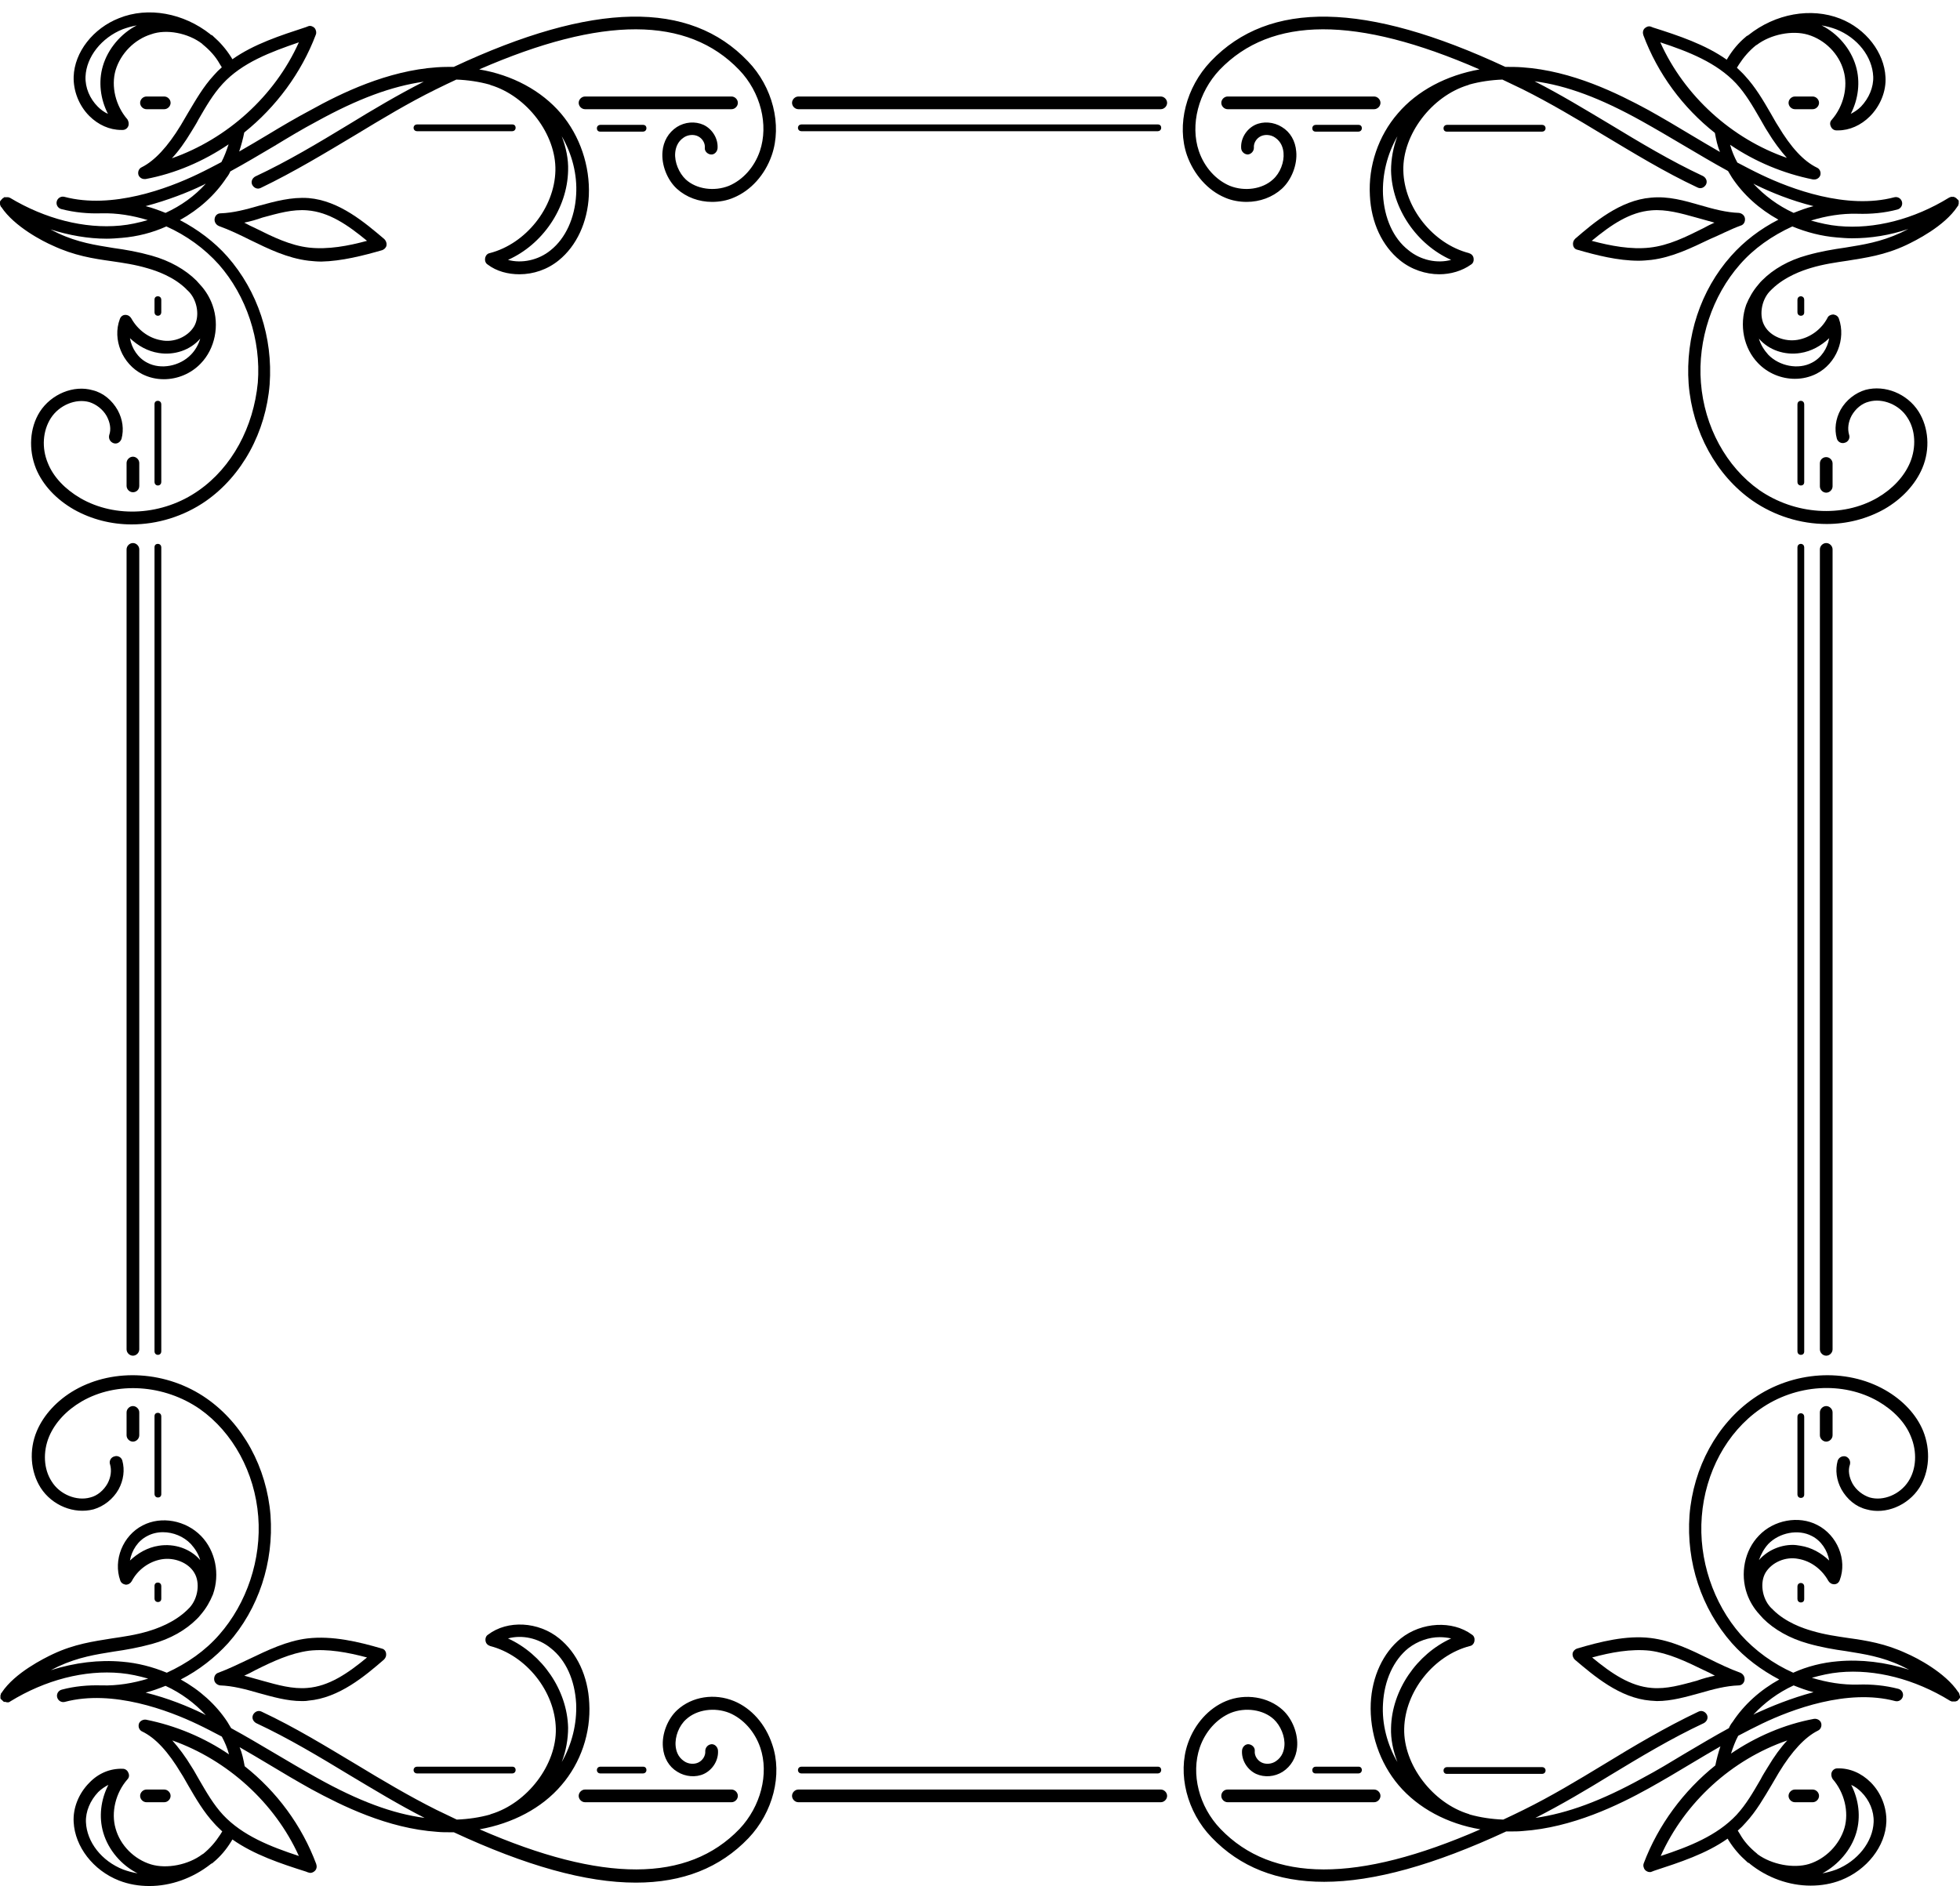 <?xml version="1.0" encoding="UTF-8"?><svg xmlns="http://www.w3.org/2000/svg" xmlns:xlink="http://www.w3.org/1999/xlink" height="445.6" preserveAspectRatio="xMidYMid meet" version="1.0" viewBox="0.1 -2.8 463.0 445.6" width="463.0" zoomAndPan="magnify"><g id="change1_1"><path d="M33,112v-5.4c0-0.8-0.7-1.5-1.5-1.5c-0.8,0-1.5,0.7-1.5,1.5v5.4c0,0.8,0.7,1.5,1.5,1.5C32.3,113.5,33,112.9,33,112z"/><path d="M174.4,21.5c0-0.8-0.7-1.5-1.5-1.5h-34.6c-0.8,0-1.5,0.7-1.5,1.5s0.7,1.5,1.5,1.5h34.6C173.7,23,174.4,22.3,174.4,21.5z"/><path d="M326.2,21.5c0-0.8-0.7-1.5-1.5-1.5h-34.6c-0.8,0-1.5,0.7-1.5,1.5s0.7,1.5,1.5,1.5h34.6C325.5,23,326.2,22.3,326.2,21.5z"/><path d="M430,106.7v5.4c0,0.8,0.7,1.5,1.5,1.5s1.5-0.7,1.5-1.5v-5.4c0-0.8-0.7-1.5-1.5-1.5S430,105.8,430,106.7z"/><path d="M430,330.9v5.4c0,0.8,0.7,1.5,1.5,1.5s1.5-0.7,1.5-1.5v-5.4c0-0.8-0.7-1.5-1.5-1.5S430,330.1,430,330.9z"/><path d="M288.6,421.5c0,0.8,0.7,1.5,1.5,1.5h34.6c0.8,0,1.5-0.7,1.5-1.5s-0.7-1.5-1.5-1.5h-34.6C289.2,420,288.6,420.7,288.6,421.5 z"/><path d="M33,316V127c0-0.8-0.7-1.5-1.5-1.5c-0.8,0-1.5,0.7-1.5,1.5V316c0,0.8,0.7,1.5,1.5,1.5C32.3,317.5,33,316.8,33,316z"/><path d="M38.9,423c0.8,0,1.5-0.7,1.5-1.5s-0.7-1.5-1.5-1.5h-4.2c-0.8,0-1.5,0.7-1.5,1.5s0.7,1.5,1.5,1.5H38.9z"/><path d="M274.3,420h-85.6c-0.8,0-1.5,0.7-1.5,1.5s0.7,1.5,1.5,1.5h85.6c0.8,0,1.5-0.7,1.5-1.5S275.1,420,274.3,420z"/><path d="M136.8,421.5c0,0.8,0.7,1.5,1.5,1.5h34.6c0.8,0,1.5-0.7,1.5-1.5s-0.7-1.5-1.5-1.5h-34.6C137.5,420,136.8,420.7,136.8,421.5 z"/><path d="M33,336.3v-5.4c0-0.8-0.7-1.5-1.5-1.5c-0.8,0-1.5,0.7-1.5,1.5v5.4c0,0.8,0.7,1.5,1.5,1.5C32.3,337.8,33,337.1,33,336.3z"/><path d="M428.3,420h-4.2c-0.8,0-1.5,0.7-1.5,1.5s0.7,1.5,1.5,1.5h4.2c0.8,0,1.5-0.7,1.5-1.5S429.1,420,428.3,420z"/><path d="M430,127V316c0,0.8,0.7,1.5,1.5,1.5s1.5-0.7,1.5-1.5V127c0-0.8-0.7-1.5-1.5-1.5S430,126.2,430,127z"/><path d="M424.1,20c-0.8,0-1.5,0.7-1.5,1.5s0.7,1.5,1.5,1.5h4.2c0.8,0,1.5-0.7,1.5-1.5s-0.7-1.5-1.5-1.5H424.1z"/><path d="M274.3,20h-85.6c-0.8,0-1.5,0.7-1.5,1.5s0.7,1.5,1.5,1.5h85.6c0.8,0,1.5-0.7,1.5-1.5S275.1,20,274.3,20z"/><path d="M34.7,23h4.2c0.8,0,1.5-0.7,1.5-1.5S39.7,20,38.9,20h-4.2c-0.8,0-1.5,0.7-1.5,1.5S33.9,23,34.7,23z"/><path d="M38.2,111.1V92.7c0-0.4-0.3-0.8-0.8-0.8s-0.8,0.3-0.8,0.8v18.4c0,0.4,0.3,0.8,0.8,0.8S38.2,111.5,38.2,111.1z"/><path d="M98.6,28.2h22.5c0.4,0,0.8-0.3,0.8-0.8s-0.3-0.8-0.8-0.8H98.6c-0.4,0-0.8,0.3-0.8,0.8S98.2,28.2,98.6,28.2z"/><path d="M189.4,28.2h84.2c0.4,0,0.8-0.3,0.8-0.8s-0.3-0.8-0.8-0.8h-84.2c-0.4,0-0.8,0.3-0.8,0.8S189,28.2,189.4,28.2z"/><path d="M364.4,26.7h-22.5c-0.4,0-0.8,0.3-0.8,0.8s0.3,0.8,0.8,0.8h22.5c0.4,0,0.8-0.3,0.8-0.8S364.8,26.7,364.4,26.7z"/><path d="M424.7,126.5v190c0,0.4,0.3,0.8,0.8,0.8s0.8-0.3,0.8-0.8v-190c0-0.4-0.3-0.8-0.8-0.8S424.7,126.1,424.7,126.5z"/><path d="M424.7,372v3c0,0.4,0.3,0.8,0.8,0.8s0.8-0.3,0.8-0.8v-3c0-0.4-0.3-0.8-0.8-0.8S424.7,371.6,424.7,372z"/><path d="M321,416.2c0.4,0,0.8-0.3,0.8-0.8s-0.3-0.8-0.8-0.8h-10.1c-0.4,0-0.8,0.3-0.8,0.8s0.3,0.8,0.8,0.8H321z"/><path d="M38.2,316.5v-190c0-0.4-0.3-0.8-0.8-0.8s-0.8,0.3-0.8,0.8v190c0,0.4,0.3,0.8,0.8,0.8S38.2,316.9,38.2,316.5z"/><path d="M38.2,374.9v-3c0-0.4-0.3-0.8-0.8-0.8s-0.8,0.3-0.8,0.8v3c0,0.4,0.3,0.8,0.8,0.8S38.2,375.4,38.2,374.9z"/><path d="M141.9,416.2h10.1c0.4,0,0.8-0.3,0.8-0.8s-0.3-0.8-0.8-0.8h-10.1c-0.4,0-0.8,0.3-0.8,0.8S141.5,416.2,141.9,416.2z"/><path d="M189.4,416.2h84.2c0.4,0,0.8-0.3,0.8-0.8s-0.3-0.8-0.8-0.8h-84.2c-0.4,0-0.8,0.3-0.8,0.8S189,416.2,189.4,416.2z"/><path d="M98.6,416.2h22.5c0.4,0,0.8-0.3,0.8-0.8s-0.3-0.8-0.8-0.8H98.6c-0.4,0-0.8,0.3-0.8,0.8S98.2,416.2,98.6,416.2z"/><path d="M38.2,350.2v-18.4c0-0.4-0.3-0.8-0.8-0.8s-0.8,0.3-0.8,0.8v18.4c0,0.4,0.3,0.8,0.8,0.8S38.2,350.7,38.2,350.2z"/><path d="M364.4,414.7h-22.5c-0.4,0-0.8,0.3-0.8,0.8s0.3,0.8,0.8,0.8h22.5c0.4,0,0.8-0.3,0.8-0.8S364.8,414.7,364.4,414.7z"/><path d="M424.7,331.9v18.4c0,0.4,0.3,0.8,0.8,0.8s0.8-0.3,0.8-0.8v-18.4c0-0.4-0.3-0.8-0.8-0.8S424.7,331.5,424.7,331.9z"/><path d="M424.7,68v3c0,0.4,0.3,0.8,0.8,0.8s0.8-0.3,0.8-0.8v-3c0-0.4-0.3-0.8-0.8-0.8S424.7,67.6,424.7,68z"/><path d="M424.7,92.7v18.4c0,0.4,0.3,0.8,0.8,0.8s0.8-0.3,0.8-0.8V92.7c0-0.4-0.3-0.8-0.8-0.8S424.7,92.3,424.7,92.7z"/><path d="M321,26.7h-10.1c-0.4,0-0.8,0.3-0.8,0.8s0.3,0.8,0.8,0.8H321c0.4,0,0.8-0.3,0.8-0.8S321.5,26.7,321,26.7z"/><path d="M141.9,26.7c-0.4,0-0.8,0.3-0.8,0.8s0.3,0.8,0.8,0.8h10.1c0.4,0,0.8-0.3,0.8-0.8s-0.3-0.8-0.8-0.8H141.9z"/><path d="M38.2,71v-3c0-0.4-0.3-0.8-0.8-0.8s-0.8,0.3-0.8,0.8v3c0,0.4,0.3,0.8,0.8,0.8S38.2,71.4,38.2,71z"/><path d="M107.3,13c-1.3,0-2.6,0-4,0.1c-11.7,0.8-22.6,6.1-29.8,10.1C70.1,25,66.7,27,63.4,29c-2.2,1.3-4.5,2.7-6.8,4 c0.5-1.5,0.9-3,1.2-4.5c7.5-6,13.5-14.1,16.9-23.1c0.2-0.5,0.1-1.1-0.3-1.6c-0.4-0.4-1-0.6-1.5-0.4l-0.5,0.2 c-6.1,2-12.3,4-17.4,7.6c-0.1-0.2-0.2-0.3-0.3-0.5c-1.2-1.9-2.6-3.5-4.2-4.9c0,0-0.1-0.1-0.1-0.1c-0.1-0.1-0.2-0.2-0.3-0.2 c-0.1,0-0.1-0.1-0.2-0.1c0,0-0.1,0-0.1-0.1c-6.3-5-14.7-6.6-21.6-3.8c-6.1,2.4-10.5,8-10.7,13.8c-0.1,3.3,1.2,6.8,3.7,9.3 c2.1,2.1,4.8,3.3,7.5,3.3c0.1,0,0.3,0,0.4,0c0.6,0,1.1-0.4,1.3-0.9c0.2-0.5,0.1-1.1-0.2-1.6c-2.8-3.2-3.9-7.8-2.8-11.6 c1.2-4,4.5-7.3,8.4-8.5C39.4,4,44.5,5,47.8,7.5c0,0,0,0,0,0c0,0,0.1,0.1,0.1,0.1c0,0,0.1,0.1,0.1,0.1c0,0,0,0,0,0l0,0 c1.6,1.3,3,2.8,4,4.6c0.2,0.3,0.3,0.5,0.5,0.8c-0.7,0.6-1.3,1.2-1.9,1.9c-2.5,2.7-4.3,5.9-6.1,8.9c-0.6,1-1.1,1.9-1.7,2.9 c-3.1,5.1-6.2,8.4-9.2,9.9c-0.7,0.3-1,1.1-0.8,1.8c0.2,0.6,0.8,1,1.4,1c0.1,0,0.2,0,0.3,0c7-1.3,13.7-4.2,19.6-8.2 c-0.5,1.5-1,2.9-1.7,4.2c-1.9,1-3.8,2-5.7,2.9c-6.9,3.3-20.1,8.3-31.4,5.3c-0.8-0.2-1.6,0.3-1.8,1.1c-0.2,0.8,0.3,1.6,1.1,1.8 c3.1,0.8,6.3,1.1,9.4,1c0,0,0.1,0,0.1,0c3.6-0.1,7.3,0.5,10.9,1.6c-2.1,0.6-4.3,1.1-6.5,1.3c-8.5,0.8-17.8-1.6-26.1-6.6 c0,0,0,0,0,0c0,0,0,0-0.1,0c0,0,0,0,0,0c-0.1,0-0.1-0.1-0.2-0.1c0,0-0.1,0-0.1,0c-0.1,0-0.1,0-0.2,0c0,0-0.1,0-0.1,0 c-0.1,0-0.1,0-0.2,0c0,0-0.1,0-0.1,0c-0.1,0-0.1,0-0.2,0c0,0-0.1,0-0.1,0c0,0-0.1,0-0.1,0.1c-0.1,0-0.1,0-0.1,0.1c0,0-0.1,0-0.1,0 c0,0,0,0,0,0c-0.1,0-0.1,0.1-0.1,0.1c0,0-0.1,0.1-0.1,0.1c0,0-0.1,0.1-0.1,0.1c0,0-0.1,0.1-0.1,0.1c0,0,0,0,0,0c0,0,0,0.1-0.1,0.1 c0,0,0,0.1-0.1,0.1c0,0.1,0,0.1-0.1,0.2c0,0,0,0.1,0,0.1c0,0.1,0,0.1,0,0.2c0,0,0,0.1,0,0.1c0,0.1,0,0.1,0,0.2c0,0,0,0.1,0,0.1 c0,0.1,0,0.1,0.1,0.2c0,0,0,0,0,0.1c0,0.1,0.1,0.1,0.1,0.2c0,0,0,0,0,0c0,0,0,0,0,0c0,0,0,0.1,0.1,0.1c3.1,4.7,10,8.2,12.1,9.1 c5.1,2.4,9.6,3.1,13.9,3.7c2.7,0.4,5.6,0.8,8.6,1.7c2.1,0.6,6.2,2,9.2,5c0,0.1,0.1,0.1,0.2,0.2c0.1,0.1,0.2,0.2,0.2,0.2 c0.1,0.1,0.1,0.1,0.2,0.2c2,2.2,2.5,5.9,1.1,8.2c-1.5,2.4-4.7,3.8-7.7,3.2c-3-0.5-5.6-2.5-7.1-5.2c-0.3-0.5-0.8-0.8-1.4-0.8 c-0.6,0-1.1,0.4-1.3,1c-1.8,4.8,0.6,10.6,5.3,13c1.6,0.8,3.3,1.2,5.1,1.2c3.2,0,6.4-1.3,8.7-3.7c3.4-3.5,4.5-9,2.8-13.8 c-0.6-1.7-1.6-3.4-2.9-4.8c-0.3-0.3-0.6-0.7-0.9-1c-2.6-2.6-6.3-4.7-10.6-5.9c-3.2-0.9-6.1-1.4-9-1.8c-4.3-0.7-8.4-1.3-13.1-3.5 c-0.6-0.3-1.2-0.6-1.8-0.9c4.4,1.4,8.9,2.2,13.3,2.2c1.2,0,2.4-0.1,3.6-0.2c3.6-0.3,7.2-1.2,10.5-2.7c4.7,2.1,9,5.2,12.4,9 c6.5,7.4,10,17.8,9.2,27.9C60,98.1,54.9,107.6,47,113.1c-8.4,5.9-19.6,6.6-27.9,1.8c-3.6-2.1-6.4-5-7.7-8.3 C9.9,103,10.2,99,12.1,96c2-3.1,5.9-4.7,9.1-3.8c1.6,0.5,3.2,1.7,4.1,3.3c0.8,1.5,1.1,3.1,0.6,4.5c-0.2,0.8,0.2,1.6,1,1.9 s1.6-0.2,1.9-1c0.6-2.2,0.3-4.6-0.9-6.8c-1.3-2.3-3.4-4.1-5.9-4.7c-4.5-1.3-9.8,0.9-12.5,5.1c-2.4,3.8-2.7,8.9-0.9,13.4 c1.6,3.9,4.8,7.3,9,9.7c4.1,2.3,8.8,3.5,13.6,3.5c6.1,0,12.3-1.9,17.5-5.5c8.6-6,14.2-16.3,15.1-27.6c0.8-11.1-2.8-22-10-30.2 c-3.1-3.5-7-6.4-11.2-8.6c4.5-2.5,8.3-5.9,11-10c0.4-0.5,0.7-1,0.9-1.5c3.5-1.9,7-4,10.4-6c3.3-2,6.6-4,10-5.8 c9.8-5.4,17.7-8.3,25.3-9.4c-6.1,3.1-12,6.6-17.7,10.1c-7.1,4.3-14.4,8.7-22.1,12.3c-0.7,0.4-1.1,1.2-0.7,2c0.4,0.7,1.2,1.1,2,0.7 C69.6,37.8,77,33.3,84.2,29c6.1-3.7,12.4-7.5,18.9-10.7c1.6-0.8,3.3-1.6,4.8-2.3c2.7,0.1,5.4,0.5,7.9,1.2c0.1,0,0.1,0.1,0.2,0.1 c8.6,2.6,15.5,11.7,15.3,20.2c-0.2,8.8-7,17.3-15.5,19.5c-0.6,0.1-1,0.6-1.1,1.2s0.1,1.2,0.6,1.5c2.1,1.6,4.8,2.3,7.5,2.3 c3.3,0,6.6-1.1,9.3-3.3c4.2-3.4,6.8-9,7.1-15.3c0.3-7-2.1-14.1-6.6-19.4c-4.6-5.4-11.5-9.1-19.3-10.4c29.1-12.7,49.2-12.6,61.4,0.1 c5.1,5.3,7,13,4.9,19.2c-1.3,3.8-4,6.8-7.3,8.2c-3.5,1.4-7.7,0.8-10.2-1.5c-1.6-1.5-2.7-4.1-2.5-6.3c0.1-1.1,0.5-2.6,2-3.6 c1-0.7,2.4-0.8,3.4-0.3c1,0.5,1.7,1.6,1.6,2.7c-0.1,0.8,0.6,1.5,1.4,1.6c0.8,0.1,1.5-0.6,1.6-1.4c0.2-2.3-1.2-4.6-3.3-5.6 c-2-0.9-4.4-0.7-6.3,0.5c-2,1.3-3.2,3.4-3.4,5.8c-0.3,3.1,1.1,6.7,3.4,8.8c2.2,2,5.2,3.1,8.3,3.1c1.7,0,3.5-0.3,5.1-1 c4.1-1.7,7.4-5.4,9-10c2.5-7.2,0.2-16.2-5.6-22.2C163-2.8,140.2-2.4,107.3,13z M24.4,12.8c-1.1,3.7-0.6,7.8,1.2,11.3 c-0.9-0.4-1.7-1-2.4-1.7c-1.9-1.9-3-4.5-2.9-7.1c0.2-4.7,3.8-9.2,8.8-11.2c1.1-0.4,2.2-0.7,3.3-0.9C28.7,5.1,25.6,8.7,24.4,12.8z M45.3,28.3c0.6-1,1.2-1.9,1.7-2.9c1.8-3.1,3.4-5.9,5.7-8.4C57.3,12,64,9.5,70.7,7.2C65,19.9,53.8,30,40.7,34.6 C42.3,32.9,43.8,30.8,45.3,28.3z M47.4,77.2C47,78.6,46.2,80,45.2,81c-2.6,2.7-7.1,3.6-10.3,1.9c-2.2-1.1-3.7-3.4-4.1-5.8 c1.9,1.8,4.2,3.1,6.8,3.5C41.3,81.2,45.1,79.9,47.4,77.2z M39.2,47.5c-1.5-0.6-3.1-1.2-4.7-1.6c5.3-1.4,10.1-3.3,13.4-4.9 c0.3-0.1,0.5-0.3,0.8-0.4C46.1,43.5,42.9,45.8,39.2,47.5z M134.3,37.5c0.1-2.7-0.5-5.5-1.5-8.1c2.4,4.1,3.7,9,3.4,13.8 c-0.3,5.5-2.5,10.3-6,13.1c-2.9,2.4-6.9,3.2-10.1,2.3C128.2,55,134.1,46.5,134.3,37.5z"/><path d="M90.4,56.3c0.5-0.2,0.9-0.6,1-1.1s-0.1-1.1-0.5-1.5C86.4,49.9,80.3,44.6,73,44c-4.1-0.3-8,0.8-11.7,1.8 c-3.1,0.9-6.1,1.7-9.1,1.8c-0.7,0-1.3,0.5-1.4,1.3c-0.1,0.7,0.3,1.4,1,1.7c2.5,0.9,5,2.1,7.4,3.3c4.3,2.1,8.8,4.3,13.8,4.9 c1,0.1,2,0.2,3,0.2C80.8,58.9,85.9,57.6,90.4,56.3z M60.4,51.1c-0.9-0.4-1.7-0.8-2.6-1.3c1.5-0.3,2.9-0.7,4.3-1.2 c3.7-1,7.1-2,10.6-1.7c5.1,0.4,9.5,3.4,14.1,7.2c-4.4,1.2-9.2,2.1-13.7,1.6C68.7,55.2,64.6,53.2,60.4,51.1z"/><path d="M289.5,43.9c1.6,0.7,3.4,1,5.1,1c3.1,0,6.1-1.1,8.3-3.1c2.3-2.1,3.7-5.7,3.4-8.8c-0.2-2.5-1.4-4.6-3.4-5.8 c-1.9-1.2-4.4-1.4-6.3-0.5c-2.1,1-3.5,3.3-3.3,5.6c0.1,0.8,0.8,1.4,1.6,1.4c0.8-0.1,1.4-0.8,1.4-1.6c-0.1-1.1,0.6-2.2,1.6-2.7 c1-0.5,2.4-0.4,3.4,0.3c1.5,1,1.9,2.5,2,3.6c0.2,2.2-0.8,4.8-2.5,6.3c-2.5,2.3-6.7,2.9-10.2,1.5c-3.3-1.4-6-4.4-7.3-8.2 c-2.1-6.2-0.1-13.9,4.9-19.2c12.2-12.7,32.3-12.8,61.4-0.1c-7.8,1.4-14.7,5-19.3,10.4c-4.6,5.3-7,12.4-6.6,19.4 c0.3,6.4,2.9,11.9,7.1,15.3c2.7,2.2,6.1,3.3,9.3,3.3c2.7,0,5.4-0.8,7.5-2.3c0.5-0.3,0.7-0.9,0.6-1.5s-0.5-1-1.1-1.2 c-8.5-2.2-15.3-10.7-15.5-19.5c-0.2-8.5,6.7-17.6,15.3-20.2c0.1,0,0.1,0,0.2-0.1c2.5-0.7,5.2-1.1,7.9-1.2c1.6,0.8,3.2,1.5,4.8,2.3 c6.4,3.2,12.8,7,18.9,10.7c7.2,4.3,14.5,8.8,22.4,12.5c0.8,0.4,1.6,0,2-0.7c0.4-0.8,0-1.6-0.7-2c-7.7-3.6-15-8-22.1-12.3 c-5.7-3.4-11.6-7-17.7-10.1c7.6,1,15.6,4,25.3,9.4c3.4,1.9,6.8,3.9,10,5.8c3.4,2,6.9,4.1,10.4,6c0.3,0.5,0.6,1,0.9,1.5 c2.7,4.1,6.5,7.5,11,10c-4.3,2.2-8.1,5.1-11.2,8.6c-7.2,8.1-10.8,19.1-10,30.2c0.9,11.3,6.5,21.6,15.1,27.6 c5.2,3.6,11.4,5.5,17.5,5.5c4.8,0,9.5-1.2,13.6-3.5c4.2-2.4,7.4-5.9,9-9.7c1.9-4.5,1.5-9.6-0.9-13.4c-2.7-4.2-7.9-6.3-12.5-5.1 c-2.4,0.7-4.6,2.4-5.9,4.7c-1.2,2.2-1.5,4.6-0.9,6.8c0.2,0.8,1.1,1.3,1.9,1c0.8-0.2,1.3-1.1,1-1.9c-0.4-1.4-0.2-3,0.6-4.5 c0.9-1.6,2.4-2.9,4.1-3.3c3.2-0.9,7.2,0.7,9.1,3.8c1.9,2.9,2.1,7,0.6,10.6c-1.4,3.3-4.1,6.2-7.7,8.3c-8.3,4.8-19.5,4-27.9-1.8 c-7.8-5.5-13-15-13.8-25.4c-0.8-10.1,2.7-20.5,9.2-27.9c3.3-3.8,7.6-6.8,12.4-9c3.4,1.4,6.9,2.3,10.5,2.6c1.2,0.1,2.4,0.2,3.6,0.2 c4.4,0,8.9-0.7,13.3-2.2c-0.6,0.3-1.2,0.6-1.8,0.9c-4.8,2.2-8.8,2.8-13.1,3.5c-2.8,0.4-5.8,0.9-9,1.8c-4.4,1.2-8,3.3-10.6,5.9 c-0.3,0.3-0.6,0.6-0.9,1c-1.3,1.5-2.2,3.1-2.9,4.8c-1.7,4.8-0.6,10.3,2.8,13.8c2.3,2.4,5.5,3.7,8.7,3.7c1.8,0,3.5-0.4,5.1-1.2 c4.7-2.4,7-8.2,5.3-13c-0.2-0.6-0.7-0.9-1.3-1c-0.6,0-1.2,0.3-1.4,0.8c-1.4,2.7-4.1,4.7-7.1,5.2c-3,0.5-6.3-0.8-7.7-3.2 c-1.4-2.3-0.9-6,1.1-8.2c0.1-0.1,0.1-0.1,0.2-0.2c0.1-0.1,0.2-0.2,0.2-0.2c0.1-0.1,0.1-0.1,0.2-0.2c3.1-3,7.2-4.4,9.2-5 c3-0.9,5.9-1.3,8.6-1.7c4.3-0.7,8.8-1.3,13.9-3.7c2.1-1,9-4.4,12.1-9.1c0,0,0-0.1,0.1-0.1c0,0,0,0,0,0c0,0,0,0,0,0 c0-0.1,0.1-0.1,0.1-0.2c0,0,0,0,0-0.1c0-0.1,0-0.1,0.1-0.2c0,0,0-0.1,0-0.1c0-0.1,0-0.1,0-0.2c0,0,0-0.1,0-0.1c0-0.1,0-0.1,0-0.2 c0,0,0-0.1,0-0.1c0-0.1,0-0.1-0.1-0.2c0,0,0-0.1-0.1-0.1c0,0,0-0.1-0.1-0.1c0,0,0,0,0,0c0,0-0.1-0.1-0.1-0.1c0,0-0.1-0.1-0.1-0.1 c0,0-0.1-0.1-0.1-0.1c0,0-0.1-0.1-0.1-0.1c0,0,0,0,0,0c0,0-0.1,0-0.1,0c0,0-0.1,0-0.1-0.1c-0.1,0-0.1,0-0.2-0.1c0,0-0.1,0-0.1,0 c-0.1,0-0.1,0-0.2,0c0,0-0.1,0-0.1,0c-0.1,0-0.1,0-0.2,0c0,0-0.1,0-0.1,0c-0.1,0-0.1,0-0.2,0.1c0,0-0.1,0-0.1,0 c-0.1,0-0.1,0.1-0.2,0.1c0,0,0,0,0,0c-8.3,5.1-17.6,7.5-26.1,6.7c-2.2-0.2-4.4-0.7-6.5-1.3c3.6-1.1,7.3-1.7,10.9-1.6 c0,0,0.1,0,0.1,0c3.2,0.1,6.4-0.2,9.4-1c0.8-0.2,1.3-1,1.1-1.8s-1-1.3-1.8-1.1c-11.3,3-24.5-2-31.4-5.3c-1.9-0.9-3.8-1.9-5.7-2.9 c-0.7-1.3-1.3-2.7-1.7-4.2c5.9,4,12.6,6.8,19.6,8.2c0.1,0,0.2,0,0.3,0c0.6,0,1.2-0.4,1.4-1c0.2-0.7-0.1-1.5-0.8-1.8 c-3.1-1.5-6.1-4.7-9.2-9.9c-0.6-0.9-1.1-1.9-1.7-2.9c-1.8-3.1-3.6-6.2-6.1-8.9c-0.6-0.7-1.3-1.3-1.9-1.9c0.2-0.3,0.3-0.5,0.5-0.8 c1.1-1.7,2.4-3.2,4-4.5c0.1,0,0.1-0.1,0.2-0.1c0,0,0,0,0,0c3.3-2.5,8.4-3.5,12.1-2.4c4,1.2,7.3,4.5,8.4,8.5c1.1,3.8,0,8.4-2.8,11.6 c-0.4,0.4-0.5,1-0.2,1.6c0.2,0.5,0.7,0.9,1.3,0.9c0.1,0,0.3,0,0.4,0c2.7,0,5.4-1.2,7.5-3.3c2.5-2.5,3.9-6,3.7-9.3 c-0.3-5.8-4.6-11.4-10.7-13.8c-6.9-2.7-15.3-1.2-21.7,3.9c-0.1,0.1-0.1,0.1-0.2,0.1c0,0,0,0,0,0c-0.1,0.1-0.2,0.1-0.3,0.2 c0,0-0.1,0.1-0.1,0.1c-1.7,1.4-3.1,3.1-4.2,4.9c-0.1,0.2-0.2,0.3-0.3,0.5c-5.1-3.6-11.4-5.7-17.4-7.6l-0.5-0.2 c-0.5-0.2-1.1,0-1.5,0.4c-0.4,0.4-0.5,1-0.3,1.6c3.4,9.1,9.3,17.1,16.9,23.1c0.3,1.6,0.6,3.1,1.2,4.5c-2.3-1.3-4.6-2.7-6.8-4 c-3.3-2-6.7-4-10.1-5.9c-7.2-3.9-18-9.3-29.8-10.1c-1.3-0.1-2.7-0.1-4-0.1c-33-15.4-55.8-15.8-69.6-1.3c-5.8,6.1-8.1,15-5.6,22.2 C282.1,38.4,285.4,42.2,289.5,43.9z M342.9,58.6c-3.3,0.9-7.2,0.1-10.1-2.3c-3.6-2.8-5.7-7.6-6-13.1c-0.2-4.8,1-9.6,3.4-13.8 c-1,2.6-1.5,5.4-1.5,8.1C328.9,46.5,334.8,55,342.9,58.6z M425.4,80.6c2.6-0.4,4.9-1.7,6.8-3.5c-0.4,2.4-1.9,4.7-4.1,5.8 c-3.2,1.7-7.7,0.8-10.3-1.9c-1-1.1-1.8-2.4-2.2-3.8C417.9,79.9,421.7,81.2,425.4,80.6z M433.8,4.1c5.1,2,8.6,6.5,8.8,11.2 c0.1,2.5-1,5.1-2.9,7.1c-0.7,0.7-1.6,1.3-2.4,1.7c1.8-3.5,2.3-7.6,1.2-11.3c-1.2-4.1-4.3-7.7-8.1-9.6 C431.6,3.4,432.7,3.7,433.8,4.1z M392.3,7.2c6.7,2.2,13.3,4.8,17.9,9.7c2.3,2.5,3.9,5.3,5.7,8.4c0.6,1,1.1,2,1.7,2.9 c1.5,2.5,3.1,4.6,4.6,6.3C409.2,30,398,19.9,392.3,7.2z M428.5,45.9c-1.6,0.4-3.2,1-4.7,1.6c-3.7-1.7-6.9-4.1-9.5-6.9 c0.3,0.1,0.5,0.3,0.8,0.4C418.4,42.6,423.2,44.6,428.5,45.9z"/><path d="M411.3,50.5c0.7-0.2,1.1-0.9,1-1.7c-0.1-0.7-0.7-1.2-1.4-1.3c-3-0.1-6-0.9-9.1-1.8c-3.8-1.1-7.6-2.2-11.7-1.8 c-7.3,0.6-13.5,5.9-17.9,9.7c-0.4,0.4-0.6,0.9-0.5,1.5s0.5,1,1,1.1c4.5,1.3,9.6,2.6,14.5,2.6c1,0,2-0.1,3-0.2 c4.9-0.6,9.4-2.8,13.8-4.9C406.4,52.7,408.8,51.4,411.3,50.5z M389.8,55.7c-4.4,0.5-9.2-0.4-13.7-1.6c4.6-3.8,9-6.8,14.1-7.2 c3.5-0.3,7,0.7,10.6,1.7c1.4,0.4,2.9,0.8,4.3,1.2c-0.9,0.4-1.7,0.8-2.6,1.3C398.3,53.2,394.3,55.2,389.8,55.7z"/><path d="M463,397.7C463,397.7,463,397.7,463,397.7c0-0.2,0-0.2-0.1-0.3c0,0,0,0,0-0.1c0-0.1-0.1-0.1-0.1-0.2c0,0,0,0,0,0 c0,0,0,0,0,0c0,0,0-0.1-0.1-0.1c-3.1-4.7-10-8.2-12.1-9.1c-5.1-2.4-9.6-3.1-13.9-3.7c-2.7-0.4-5.6-0.8-8.6-1.7 c-2.1-0.6-6.2-2-9.2-5c0-0.1-0.1-0.1-0.2-0.2c-0.1-0.1-0.2-0.2-0.2-0.2c-0.1-0.1-0.1-0.1-0.2-0.2c-2-2.2-2.5-5.9-1.1-8.2 c1.5-2.4,4.7-3.8,7.7-3.2c3,0.5,5.6,2.5,7.1,5.2c0.3,0.5,0.8,0.8,1.4,0.8c0.6,0,1.1-0.4,1.3-1c1.8-4.8-0.6-10.6-5.3-13 c-4.4-2.3-10.3-1.2-13.8,2.5c-3.4,3.5-4.5,9-2.8,13.8c0.6,1.7,1.6,3.4,2.9,4.8c0.3,0.3,0.6,0.7,0.9,1c2.6,2.6,6.3,4.7,10.6,5.9 c3.2,0.9,6.1,1.4,9,1.8c4.3,0.7,8.4,1.3,13.1,3.5c0.6,0.3,1.2,0.6,1.8,0.9c-5.6-1.8-11.4-2.5-16.9-2c-3.6,0.3-7.2,1.2-10.5,2.7 c-4.7-2.1-9-5.2-12.4-9c-6.5-7.4-10-17.8-9.2-27.9c0.8-10.4,5.9-19.9,13.8-25.4c8.4-5.9,19.6-6.6,27.9-1.8c3.6,2.1,6.4,5,7.7,8.3 c1.5,3.6,1.3,7.7-0.6,10.6c-2,3.1-5.9,4.7-9.1,3.8c-1.6-0.5-3.2-1.7-4.1-3.3c-0.8-1.5-1.1-3.1-0.6-4.5c0.2-0.8-0.2-1.6-1-1.9 c-0.8-0.2-1.6,0.2-1.9,1c-0.6,2.2-0.3,4.6,0.9,6.8c1.3,2.3,3.4,4.1,5.9,4.7c4.5,1.3,9.8-0.9,12.5-5.1c2.4-3.8,2.7-8.9,0.9-13.4 c-1.6-3.9-4.8-7.3-9-9.7c-9.3-5.3-21.8-4.5-31.1,2c-8.6,6-14.2,16.3-15.1,27.6c-0.8,11.1,2.8,22,10,30.2c3.1,3.5,7,6.4,11.2,8.6 c-4.5,2.5-8.3,5.9-11,10c-0.4,0.5-0.7,1-0.9,1.5c-3.5,1.9-7,4-10.4,6c-3.3,2-6.6,4-10,5.8c-9.8,5.4-17.7,8.3-25.3,9.4 c6.1-3.1,12-6.6,17.7-10.1c7.1-4.3,14.4-8.7,22.1-12.3c0.7-0.4,1.1-1.2,0.7-2c-0.4-0.7-1.2-1.1-2-0.7c-7.8,3.7-15.2,8.1-22.4,12.5 c-6.1,3.7-12.4,7.5-18.9,10.7c-1.6,0.8-3.3,1.6-4.8,2.3c-2.7-0.1-5.4-0.5-7.9-1.2c-0.1,0-0.1-0.1-0.2-0.1 c-8.6-2.6-15.5-11.7-15.3-20.2c0.2-8.8,7-17.3,15.5-19.5c0.6-0.1,1-0.6,1.1-1.2s-0.1-1.2-0.6-1.5c-4.6-3.4-11.9-3-16.8,0.9 c-4.2,3.4-6.8,9-7.1,15.3c-0.3,7,2.1,14.1,6.6,19.4c4.6,5.4,11.5,9.1,19.3,10.4c-29.1,12.7-49.2,12.6-61.4-0.1 c-5.1-5.3-7-13-4.9-19.2c1.3-3.8,4-6.8,7.3-8.2c3.5-1.4,7.7-0.8,10.2,1.5c1.6,1.5,2.7,4.1,2.5,6.3c-0.1,1.1-0.5,2.6-2,3.6 c-1,0.7-2.4,0.8-3.4,0.3c-1-0.5-1.7-1.6-1.6-2.7c0.1-0.8-0.6-1.5-1.4-1.6c-0.8-0.1-1.5,0.6-1.6,1.4c-0.2,2.3,1.2,4.6,3.3,5.6 c2,0.9,4.4,0.7,6.3-0.5c2-1.3,3.2-3.4,3.4-5.8c0.3-3.1-1.1-6.7-3.4-8.8c-3.4-3.1-8.8-4-13.4-2.1c-4.1,1.7-7.4,5.4-9,10 c-2.5,7.2-0.2,16.2,5.6,22.2c6.7,7,15.5,10.5,26.6,10.5c11.7,0,26-4,43-11.9c0.3,0,0.7,0,1,0c1,0,1.9,0,2.9-0.1 c11.7-0.8,22.6-6.1,29.8-10.1c3.4-1.9,6.8-3.9,10.1-5.9c2.2-1.3,4.5-2.7,6.8-4c-0.5,1.5-0.9,3-1.2,4.5c-7.5,6-13.5,14.1-16.9,23.1 c-0.2,0.5-0.1,1.1,0.3,1.6c0.3,0.3,0.7,0.5,1.1,0.5c0.2,0,0.3,0,0.5-0.1l0.5-0.2c6.1-2,12.3-4,17.4-7.6c0.1,0.2,0.2,0.3,0.3,0.5 c1.2,1.9,2.6,3.5,4.2,4.9c0,0,0.1,0.1,0.1,0.1c0.1,0.1,0.2,0.2,0.3,0.2c0.1,0,0.1,0.1,0.2,0.1c0,0,0.1,0,0.1,0.1 c4.2,3.4,9.4,5.2,14.4,5.2c2.5,0,4.9-0.4,7.2-1.3c6.1-2.4,10.5-8,10.7-13.8c0.1-3.3-1.2-6.8-3.7-9.3c-2.2-2.2-5-3.4-7.9-3.3 c-0.6,0-1.1,0.4-1.3,0.9c-0.2,0.5-0.1,1.1,0.2,1.6c2.8,3.2,3.9,7.8,2.8,11.6c-1.2,4-4.5,7.3-8.4,8.5c-3.7,1.1-8.8,0.1-12.1-2.3 c0,0,0,0,0,0c0,0-0.1-0.1-0.1-0.1c0,0-0.1-0.1-0.1-0.1c0,0,0,0,0,0l0,0c-1.6-1.3-3-2.8-4-4.6c-0.2-0.3-0.3-0.5-0.5-0.8 c0.7-0.6,1.3-1.2,1.9-1.9c2.5-2.7,4.3-5.9,6.1-8.9c0.6-1,1.1-1.9,1.7-2.9c3.1-5.1,6.2-8.4,9.2-9.9c0.7-0.3,1-1.1,0.8-1.8 c-0.2-0.7-1-1.1-1.7-1c-7,1.3-13.7,4.2-19.6,8.2c0.5-1.5,1-2.9,1.7-4.2c1.9-1,3.8-2,5.7-2.9c6.9-3.3,20.1-8.3,31.4-5.3 c0.8,0.2,1.6-0.3,1.8-1.1c0.2-0.8-0.3-1.6-1.1-1.8c-3.1-0.8-6.3-1.1-9.4-1c0,0-0.1,0-0.1,0c-3.6,0.1-7.3-0.5-10.9-1.6 c2.1-0.6,4.3-1.1,6.5-1.3c8.5-0.8,17.8,1.6,26.1,6.7c0,0,0,0,0,0c0,0,0.1,0.1,0.2,0.1c0.1,0,0.1,0,0.2,0.1c0.1,0,0.1,0,0.2,0 c0.1,0,0.1,0,0.2,0c0,0,0.1,0,0.1,0c0,0,0,0,0,0c0.1,0,0.2,0,0.3,0c0,0,0.1,0,0.1,0c0.1,0,0.2-0.1,0.3-0.1c0,0,0,0,0.1,0 c0,0,0,0,0,0c0,0,0.1-0.1,0.1-0.1c0,0,0.1-0.1,0.1-0.1c0,0,0.1-0.1,0.1-0.1c0,0,0.1-0.1,0.1-0.1c0,0,0,0,0,0c0,0,0-0.1,0.1-0.1 c0,0,0-0.1,0.1-0.1c0-0.1,0-0.1,0.1-0.2c0,0,0-0.1,0-0.1c0-0.1,0-0.1,0-0.2c0,0,0-0.1,0-0.1C463,397.8,463,397.8,463,397.7z M415.6,365.8c0.5-1.4,1.2-2.7,2.2-3.8c2.6-2.7,7.1-3.6,10.3-1.9c2.2,1.1,3.7,3.4,4.1,5.8c-1.9-1.8-4.2-3.1-6.8-3.5 c-0.6-0.1-1.2-0.2-1.8-0.2C420.5,362.2,417.5,363.6,415.6,365.8z M328.7,405.4c-0.1,2.7,0.5,5.5,1.5,8.1c-2.4-4.1-3.7-9-3.4-13.8 c0.3-5.5,2.5-10.3,6-13.1c2.2-1.7,4.9-2.6,7.4-2.6c0.9,0,1.8,0.1,2.7,0.3C334.8,388,328.9,396.5,328.7,405.4z M438.6,430.2 c1.1-3.7,0.6-7.8-1.2-11.3c0.9,0.4,1.7,1,2.4,1.7c1.9,1.9,3,4.5,2.9,7.1c-0.2,4.7-3.8,9.2-8.8,11.2c-1.1,0.4-2.2,0.7-3.3,0.9 C434.3,437.8,437.4,434.3,438.6,430.2z M417.7,414.7c-0.6,1-1.2,1.9-1.7,2.9c-1.8,3.1-3.4,5.9-5.7,8.4c-4.6,4.9-11.2,7.5-17.9,9.7 c5.7-12.7,16.8-22.8,29.9-27.3C420.7,410.1,419.2,412.2,417.7,414.7z M415.1,401.9c-0.3,0.1-0.5,0.3-0.8,0.4 c2.6-2.8,5.8-5.2,9.5-6.9c1.5,0.6,3.1,1.2,4.7,1.6C423.2,398.4,418.4,400.4,415.1,401.9z"/><path d="M372.6,386.7c-0.5,0.2-0.9,0.6-1,1.1s0.1,1.1,0.5,1.5c4.5,3.8,10.6,9.1,17.9,9.7c0.5,0,1,0.1,1.5,0.1c3.5,0,6.9-1,10.2-1.9 c3.1-0.9,6.1-1.7,9.1-1.8c0.7,0,1.3-0.5,1.4-1.3c0.1-0.7-0.3-1.4-1-1.7c-2.5-0.9-5-2.1-7.4-3.3c-4.3-2.1-8.8-4.3-13.8-4.9 C384.3,383.5,378,385.1,372.6,386.7z M402.6,391.8c0.9,0.4,1.7,0.8,2.6,1.3c-1.5,0.3-2.9,0.7-4.3,1.2c-3.7,1-7.1,2-10.6,1.7 c-5.1-0.4-9.5-3.4-14.1-7.2c4.4-1.2,9.2-2.1,13.7-1.6C394.3,387.8,398.3,389.7,402.6,391.8z"/><path d="M173.5,399.1c-4.6-1.9-9.9-1.1-13.4,2.1c-2.3,2.1-3.7,5.7-3.4,8.8c0.2,2.5,1.4,4.6,3.4,5.8c1.9,1.2,4.4,1.4,6.3,0.5 c2.1-1,3.5-3.3,3.3-5.6c-0.1-0.8-0.8-1.5-1.6-1.4c-0.8,0.1-1.4,0.8-1.4,1.6c0.1,1.1-0.6,2.2-1.6,2.7c-1,0.5-2.4,0.4-3.4-0.3 c-1.5-1-1.9-2.5-2-3.6c-0.2-2.2,0.8-4.8,2.5-6.3c2.5-2.3,6.7-2.9,10.2-1.5c3.3,1.4,6,4.4,7.3,8.2c2.1,6.2,0.1,13.9-4.9,19.2 c-12.2,12.7-32.3,12.8-61.4,0.1c7.8-1.4,14.7-5,19.3-10.4c4.6-5.3,7-12.4,6.6-19.4c-0.3-6.4-2.9-11.9-7.1-15.3 c-4.9-4-12.2-4.4-16.8-0.9c-0.5,0.3-0.7,0.9-0.6,1.5s0.5,1,1.1,1.2c8.5,2.2,15.3,10.7,15.5,19.5c0.2,8.5-6.7,17.6-15.3,20.2 c-0.1,0-0.1,0-0.2,0.1c-2.5,0.7-5.2,1.1-7.9,1.2c-1.6-0.8-3.2-1.5-4.8-2.3c-6.4-3.2-12.8-7-18.9-10.7c-7.2-4.3-14.5-8.8-22.4-12.5 c-0.8-0.4-1.6,0-2,0.7c-0.4,0.8,0,1.6,0.7,2c7.7,3.6,15,8,22.1,12.3c5.7,3.4,11.6,7,17.7,10.1c-7.6-1-15.6-4-25.3-9.4 c-3.4-1.9-6.8-3.9-10-5.8c-3.4-2-6.9-4.1-10.4-6c-0.3-0.5-0.6-1-0.9-1.5c-2.7-4.1-6.5-7.5-11-10c4.3-2.2,8.1-5.2,11.2-8.6 c7.2-8.1,10.8-19.1,10-30.2c-0.9-11.3-6.5-21.6-15.1-27.6c-9.3-6.5-21.8-7.3-31.1-2c-4.2,2.4-7.4,5.9-9,9.7 c-1.9,4.5-1.5,9.6,0.9,13.4c2.7,4.2,7.9,6.3,12.5,5.1c2.4-0.7,4.6-2.4,5.9-4.7c1.2-2.2,1.5-4.6,0.9-6.8c-0.2-0.8-1.1-1.3-1.9-1 c-0.8,0.2-1.3,1.1-1,1.9c0.4,1.4,0.2,3-0.6,4.5c-0.9,1.6-2.4,2.9-4.1,3.3c-3.2,0.9-7.2-0.7-9.1-3.8c-1.9-2.9-2.1-7-0.6-10.6 c1.4-3.3,4.1-6.2,7.7-8.3c8.3-4.8,19.5-4,27.9,1.8c7.8,5.5,13,15,13.8,25.4c0.8,10.1-2.7,20.5-9.2,27.9c-3.3,3.8-7.6,6.8-12.4,9 c-3.4-1.4-6.9-2.3-10.5-2.6c-5.5-0.5-11.2,0.2-16.9,2c0.6-0.3,1.2-0.6,1.8-0.9c4.8-2.2,8.8-2.8,13.1-3.5c2.8-0.4,5.7-0.9,9-1.8 c4.4-1.2,8-3.3,10.6-5.9c0.3-0.3,0.6-0.6,0.9-1c1.3-1.5,2.2-3.1,2.9-4.8c1.7-4.8,0.6-10.3-2.8-13.8c-3.6-3.7-9.4-4.8-13.8-2.5 c-4.7,2.4-7,8.2-5.3,13c0.2,0.6,0.7,0.9,1.3,1c0.6,0,1.1-0.3,1.4-0.8c1.4-2.7,4.1-4.7,7.1-5.2c3-0.5,6.3,0.8,7.7,3.2 c1.4,2.3,0.9,6-1.1,8.2c-0.1,0.1-0.1,0.1-0.2,0.2c-0.1,0.1-0.2,0.2-0.2,0.2c-0.1,0.1-0.1,0.1-0.2,0.2c-3.1,3-7.2,4.4-9.2,5 c-3,0.9-5.9,1.3-8.6,1.7c-4.3,0.7-8.8,1.3-13.9,3.7c-2.1,1-9,4.4-12.1,9.1c0,0,0,0.1-0.1,0.1c0,0,0,0,0,0c0,0,0,0,0,0 c0,0.1-0.1,0.1-0.1,0.2c0,0,0,0,0,0.1c0,0.1,0,0.1-0.1,0.2c0,0,0,0.1,0,0.1c0,0.1,0,0.1,0,0.2c0,0,0,0.1,0,0.1c0,0.1,0,0.1,0,0.2 c0,0,0,0.1,0,0.1c0,0.1,0,0.1,0.1,0.2c0,0,0,0.1,0.1,0.1c0,0,0,0.1,0.1,0.1c0,0,0,0,0,0c0,0,0.1,0.1,0.1,0.1c0,0,0.1,0.1,0.1,0.1 c0,0,0.1,0.1,0.1,0.1c0,0,0.1,0.1,0.1,0.1c0,0,0,0,0,0c0,0,0,0,0,0c0.1,0.1,0.2,0.1,0.3,0.1c0,0,0.1,0,0.1,0c0.1,0,0.2,0,0.4,0.1 c0,0,0,0,0,0c0,0,0.1,0,0.1,0c0.1,0,0.1,0,0.2,0c0,0,0.1,0,0.1,0c0.1,0,0.1,0,0.2-0.1c0.1,0,0.1,0,0.2-0.1c0,0,0,0,0,0 c8.3-5.1,17.6-7.5,26.1-6.7c2.2,0.2,4.4,0.7,6.5,1.3c-3.6,1.1-7.3,1.7-10.9,1.6c0,0-0.1,0-0.1,0c-3.2-0.1-6.4,0.2-9.4,1 c-0.8,0.2-1.3,1-1.1,1.8s1,1.3,1.8,1.1c11.3-3,24.5,2,31.4,5.3c1.9,0.9,3.8,1.9,5.7,2.9c0.7,1.3,1.3,2.7,1.7,4.2 c-5.9-4-12.6-6.8-19.6-8.2c-0.7-0.1-1.5,0.3-1.7,1c-0.2,0.7,0.1,1.5,0.8,1.8c3.1,1.5,6.1,4.7,9.2,9.9c0.6,0.9,1.1,1.9,1.7,2.9 c1.8,3.1,3.6,6.2,6.1,8.9c0.6,0.7,1.3,1.3,1.9,1.9c-0.2,0.3-0.3,0.5-0.5,0.8c-1.1,1.7-2.4,3.2-4,4.5c-0.1,0-0.1,0.1-0.2,0.1 c0,0,0,0,0,0c-3.3,2.5-8.4,3.5-12.1,2.4c-4-1.2-7.3-4.5-8.4-8.5c-1.1-3.8,0-8.4,2.8-11.6c0.4-0.4,0.5-1,0.2-1.6 c-0.2-0.5-0.7-0.9-1.3-0.9c-2.9-0.1-5.7,1-7.9,3.3c-2.5,2.5-3.9,6-3.7,9.3c0.3,5.8,4.6,11.4,10.7,13.8c2.3,0.9,4.7,1.3,7.2,1.3 c5,0,10.2-1.8,14.5-5.2c0.1-0.1,0.1-0.1,0.2-0.1c0,0,0,0,0,0c0.1-0.1,0.2-0.1,0.3-0.2c0,0,0.1-0.1,0.1-0.1c1.7-1.4,3.1-3.1,4.2-4.9 c0.1-0.2,0.2-0.3,0.3-0.5c5.1,3.6,11.4,5.7,17.4,7.6l0.5,0.2c0.2,0,0.3,0.1,0.5,0.1c0.4,0,0.8-0.2,1.1-0.5c0.4-0.4,0.5-1,0.3-1.6 c-3.4-9.1-9.3-17.1-16.9-23.1c-0.3-1.6-0.6-3.1-1.2-4.5c2.3,1.3,4.6,2.7,6.8,4c3.3,2,6.7,4,10.1,5.9c7.2,3.9,18,9.3,29.8,10.1 c1,0.1,2,0.1,2.9,0.1c0.3,0,0.7,0,1,0c17,7.9,31.2,11.9,43,11.9c11.1,0,19.9-3.5,26.6-10.5c5.8-6.1,8.1-15,5.6-22.2 C180.9,404.5,177.6,400.8,173.5,399.1z M120.1,384.3c3.3-0.9,7.2-0.1,10.1,2.3c3.6,2.8,5.7,7.6,6,13.1c0.2,4.8-1,9.6-3.4,13.8 c1-2.6,1.5-5.4,1.5-8.1C134.1,396.5,128.2,388,120.1,384.3z M37.6,362.4c-2.6,0.4-4.9,1.7-6.8,3.5c0.4-2.4,1.9-4.7,4.1-5.8 c1.1-0.6,2.4-0.9,3.7-0.9c2.4,0,4.9,1,6.6,2.8c1,1.1,1.8,2.4,2.2,3.8C45.1,363.1,41.3,361.8,37.6,362.4z M29.2,438.9 c-5.1-2-8.6-6.5-8.8-11.2c-0.1-2.5,1-5.1,2.9-7.1c0.7-0.7,1.6-1.3,2.4-1.7c-1.8,3.5-2.3,7.6-1.2,11.3c1.2,4.1,4.3,7.7,8.1,9.6 C31.4,439.6,30.3,439.3,29.2,438.9z M70.7,435.7c-6.7-2.2-13.3-4.8-17.9-9.7c-2.3-2.5-3.9-5.3-5.7-8.4c-0.6-1-1.1-2-1.7-2.9 c-1.5-2.5-3.1-4.6-4.6-6.3C53.8,413,65,423.1,70.7,435.7z M34.5,397.1c1.6-0.4,3.2-1,4.7-1.6c3.7,1.7,6.9,4.1,9.5,6.9 c-0.3-0.1-0.5-0.3-0.8-0.4C44.6,400.4,39.8,398.4,34.5,397.1z"/><path d="M51.7,392.4c-0.7,0.2-1.1,0.9-1,1.7c0.1,0.7,0.7,1.2,1.4,1.3c3,0.1,6,0.9,9.1,1.8c3.3,0.9,6.7,1.9,10.2,1.9 c0.5,0,1,0,1.5-0.1c7.3-0.6,13.5-5.9,17.9-9.7c0.4-0.4,0.6-0.9,0.5-1.5s-0.5-1-1-1.1c-5.4-1.6-11.7-3.1-17.6-2.4 c-4.9,0.6-9.4,2.8-13.8,4.9C56.6,390.3,54.1,391.5,51.7,392.4z M73.1,387.2c4.4-0.5,9.2,0.4,13.7,1.6c-4.6,3.8-9,6.8-14.1,7.2 c-3.5,0.3-7-0.7-10.6-1.7c-1.4-0.4-2.9-0.8-4.3-1.2c0.9-0.4,1.7-0.8,2.6-1.3C64.6,389.7,68.7,387.8,73.1,387.2z"/></g></svg>